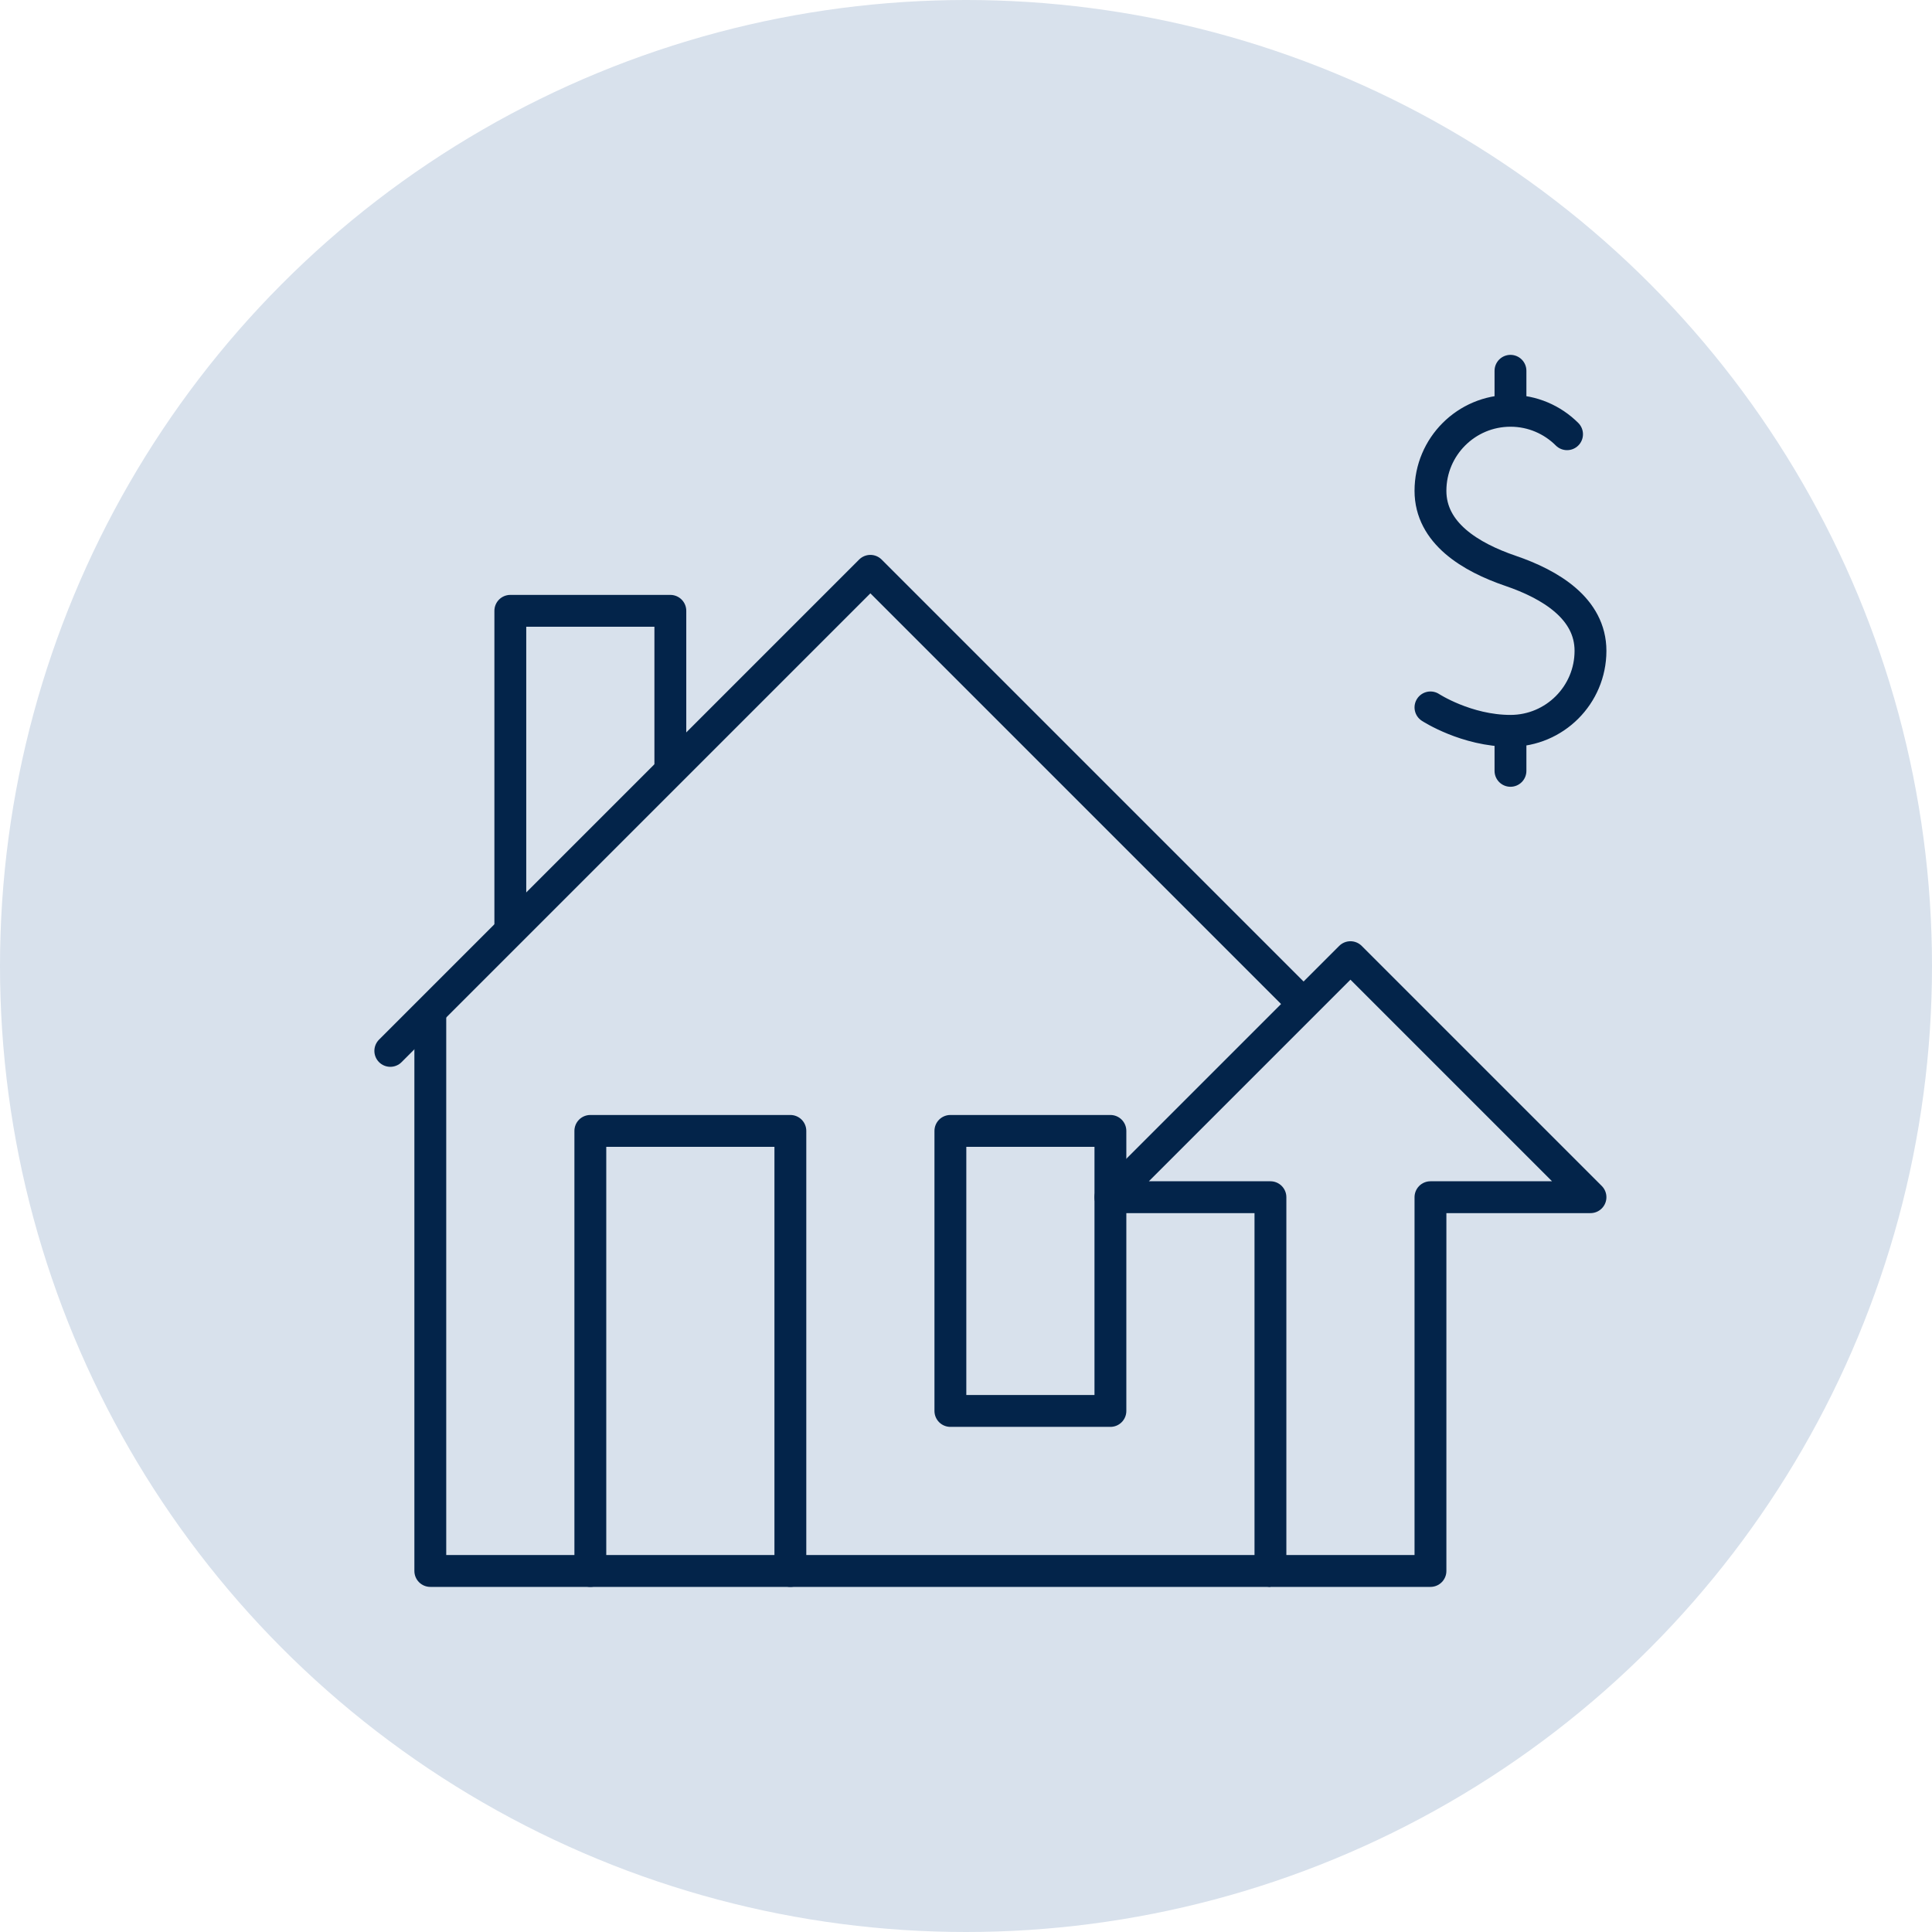 <svg width="99" height="99" viewBox="0 0 99 99" fill="none" xmlns="http://www.w3.org/2000/svg">
<circle cx="49.5" cy="49.5" r="49.5" fill="#D8E1EC"/>
<g clip-path="url(#clip0_72_20)">
<path d="M20 53.85L44.6 29.25L66.394 51.044M40.5 80.5V57.95H30.25V80.5M48.7 57.95H56.9V72.3H48.7V57.95Z" stroke="#03244A" stroke-width="1.632" stroke-miterlimit="10" stroke-linecap="round" stroke-linejoin="round"/>
<path d="M34.35 39.5V31.3H26.15V47.544M65.1 80.5H22.05V51.8" stroke="#03244A" stroke-width="1.632" stroke-miterlimit="10" stroke-linejoin="round"/>
<path d="M73.3 36.249C73.3 36.249 75.137 37.45 77.4 37.45C79.663 37.45 81.5 35.613 81.5 33.35C81.5 31.184 79.45 29.949 77.4 29.25C75.35 28.551 73.3 27.316 73.3 25.15C73.3 22.887 75.137 21.05 77.4 21.05C78.531 21.05 79.556 21.509 80.299 22.251M77.4 37.776V39.5M77.4 19V20.687M73.3 61.347H81.5L69.2 49.047L56.9 61.347H65.1V80.5H73.3V61.347Z" stroke="#03244A" stroke-width="1.632" stroke-miterlimit="10" stroke-linecap="round" stroke-linejoin="round"/>
</g>
<defs>
<clipPath id="clip0_72_20">
<rect width="64" height="64" fill="white" transform="translate(19 18)"/>
</clipPath>
</defs>
</svg>
